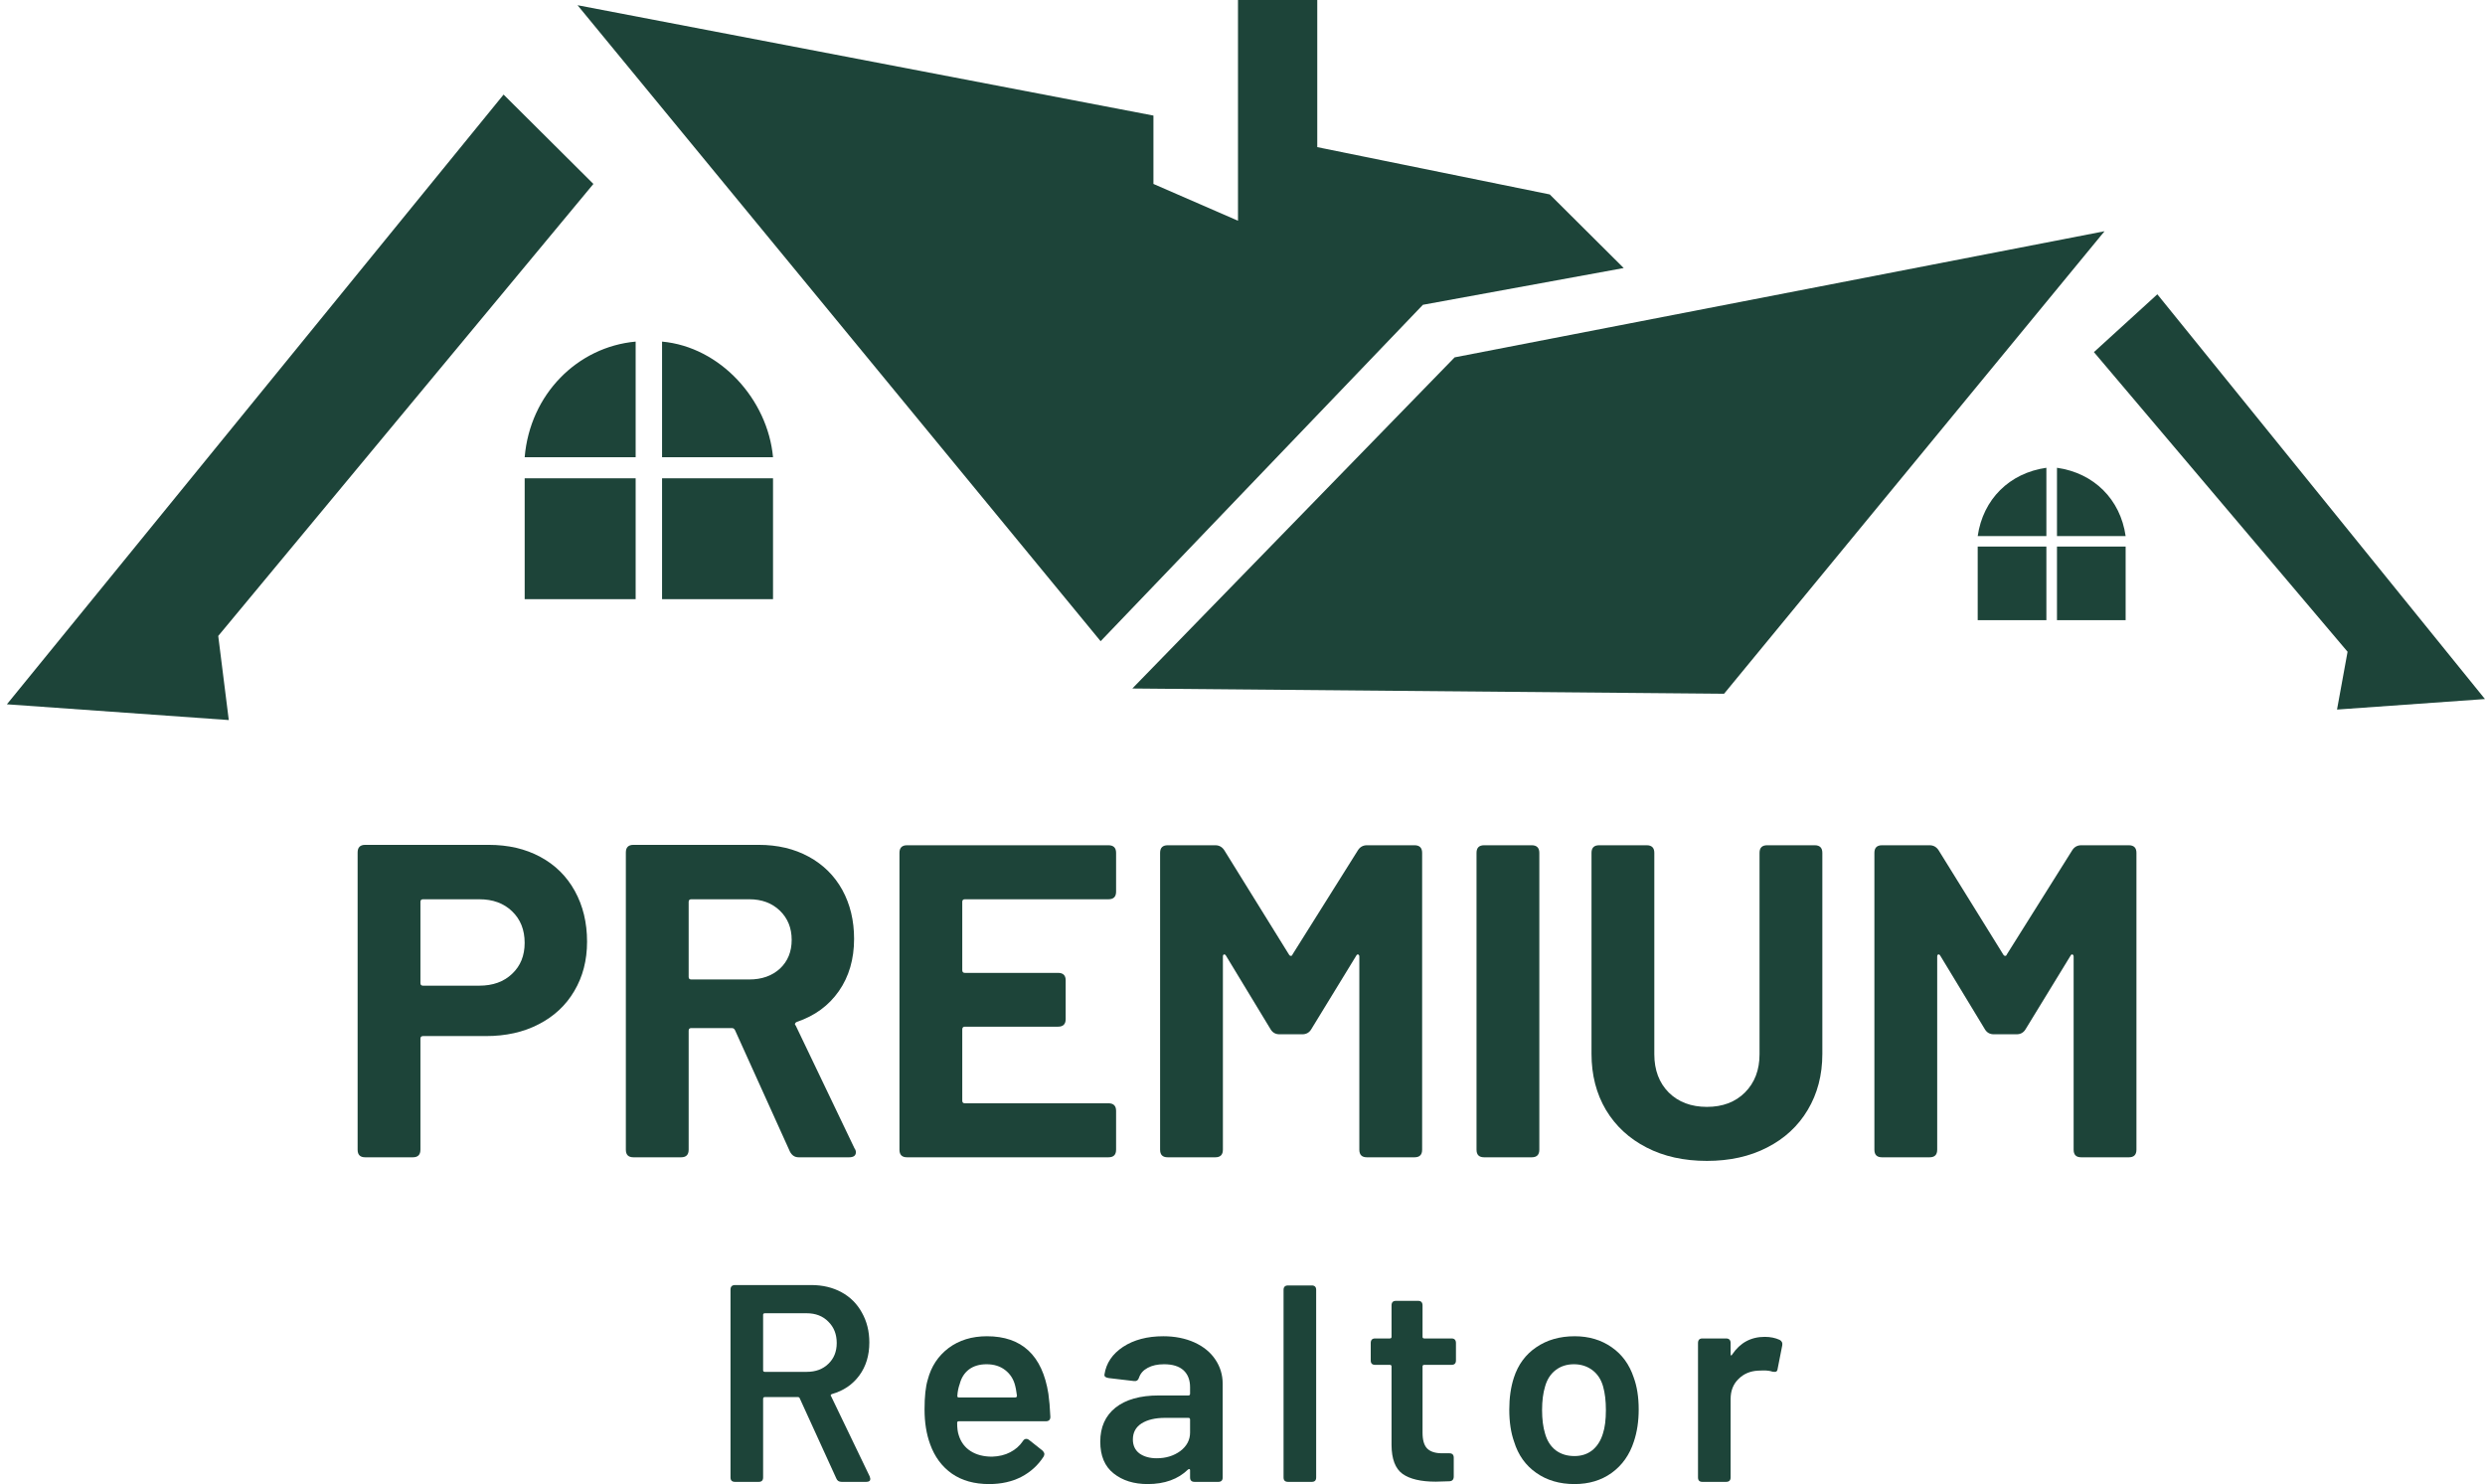 <svg xmlns="http://www.w3.org/2000/svg" xmlns:xlink="http://www.w3.org/1999/xlink" zoomAndPan="magnify" preserveAspectRatio="xMidYMid meet" version="1.0" viewBox="90 120.05 194.11 115.93"><defs><g/><clipPath id="dd45226df6"><path d="M 90 127 L 137 127 L 137 176.297 L 90 176.297 Z M 90 127 " clip-rule="nonzero"/></clipPath><clipPath id="3bce4c88ff"><path d="M 135 120.047 L 217 120.047 L 217 171 L 135 171 Z M 135 120.047 " clip-rule="nonzero"/></clipPath></defs><g clip-path="url(#dd45226df6)"><path fill="#1d4439" d="M 90.539 175.066 L 129.336 127.438 L 136.352 134.418 L 107.047 169.727 L 107.871 176.297 Z M 90.539 175.066 " fill-opacity="1" fill-rule="evenodd"/></g><path fill="#1d4439" d="M 284.105 174.656 L 258.516 143.039 L 253.562 147.555 L 273.375 170.961 L 272.551 175.477 Z M 284.105 174.656 " fill-opacity="1" fill-rule="evenodd"/><path fill="#1d4439" d="M 254.391 138.113 L 224.672 174.242 L 178.449 173.832 L 203.625 147.965 Z M 254.391 138.113 " fill-opacity="1" fill-rule="evenodd"/><g clip-path="url(#3bce4c88ff)"><path fill="#1d4439" d="M 186.703 137.293 L 180.098 134.418 L 180.098 129.078 L 135.113 120.457 L 175.973 170.137 L 201.148 143.859 L 216.832 140.988 L 211.055 135.238 L 192.895 131.543 L 192.895 120.047 L 186.703 120.047 Z M 186.703 137.293 " fill-opacity="1" fill-rule="evenodd"/></g><path fill="#1d4439" d="M 139.652 166.852 L 139.652 157.41 L 130.984 157.41 L 130.984 166.852 Z M 130.984 155.766 L 139.652 155.766 L 139.652 146.734 C 135.113 147.145 131.398 150.84 130.984 155.766 Z M 141.715 155.766 L 150.383 155.766 C 149.969 151.25 146.258 147.145 141.715 146.734 Z M 150.383 157.41 L 141.715 157.41 L 141.715 166.852 L 150.383 166.852 Z M 150.383 157.41 " fill-opacity="1" fill-rule="evenodd"/><path fill="#1d4439" d="M 249.848 168.496 L 249.848 162.746 L 244.484 162.746 L 244.484 168.496 Z M 244.484 161.926 L 249.848 161.926 L 249.848 156.59 C 246.961 157 244.898 159.051 244.484 161.926 Z M 250.676 161.926 L 256.039 161.926 C 255.629 159.051 253.562 157 250.676 156.59 Z M 256.039 162.746 L 250.676 162.746 L 250.676 168.496 L 256.039 168.496 Z M 256.039 162.746 " fill-opacity="1" fill-rule="evenodd"/><g fill="#1d4439" fill-opacity="1"><g transform="translate(115.982, 210.452)"><g><path d="M 12.188 -24.406 C 13.719 -24.406 15.062 -24.094 16.219 -23.469 C 17.383 -22.844 18.285 -21.953 18.922 -20.797 C 19.555 -19.648 19.875 -18.332 19.875 -16.844 C 19.875 -15.383 19.539 -14.098 18.875 -12.984 C 18.219 -11.867 17.289 -11.004 16.094 -10.391 C 14.906 -9.773 13.531 -9.469 11.969 -9.469 L 7.062 -9.469 C 6.926 -9.469 6.859 -9.398 6.859 -9.266 L 6.859 -0.594 C 6.859 -0.195 6.66 0 6.266 0 L 2.547 0 C 2.148 0 1.953 -0.195 1.953 -0.594 L 1.953 -23.812 C 1.953 -24.207 2.148 -24.406 2.547 -24.406 Z M 11.453 -13.406 C 12.516 -13.406 13.367 -13.711 14.016 -14.328 C 14.672 -14.941 15 -15.75 15 -16.75 C 15 -17.77 14.672 -18.594 14.016 -19.219 C 13.367 -19.844 12.516 -20.156 11.453 -20.156 L 7.062 -20.156 C 6.926 -20.156 6.859 -20.086 6.859 -19.953 L 6.859 -13.609 C 6.859 -13.473 6.926 -13.406 7.062 -13.406 Z M 11.453 -13.406 "/></g></g></g><g fill="#1d4439" fill-opacity="1"><g transform="translate(136.762, 210.452)"><g><path d="M 15.625 0 C 15.32 0 15.094 -0.148 14.938 -0.453 L 10.656 -9.922 C 10.602 -10.035 10.52 -10.094 10.406 -10.094 L 7.234 -10.094 C 7.098 -10.094 7.031 -10.023 7.031 -9.891 L 7.031 -0.594 C 7.031 -0.195 6.832 0 6.438 0 L 2.719 0 C 2.32 0 2.125 -0.195 2.125 -0.594 L 2.125 -23.812 C 2.125 -24.207 2.32 -24.406 2.719 -24.406 L 12.5 -24.406 C 13.977 -24.406 15.281 -24.098 16.406 -23.484 C 17.539 -22.867 18.414 -22.004 19.031 -20.891 C 19.645 -19.773 19.953 -18.5 19.953 -17.062 C 19.953 -15.477 19.555 -14.117 18.766 -12.984 C 17.973 -11.848 16.879 -11.047 15.484 -10.578 C 15.422 -10.555 15.375 -10.516 15.344 -10.453 C 15.32 -10.398 15.336 -10.348 15.391 -10.297 L 19.984 -0.703 C 20.055 -0.609 20.094 -0.504 20.094 -0.391 C 20.094 -0.266 20.047 -0.164 19.953 -0.094 C 19.859 -0.031 19.727 0 19.562 0 Z M 7.234 -20.156 C 7.098 -20.156 7.031 -20.086 7.031 -19.953 L 7.031 -14.094 C 7.031 -13.957 7.098 -13.891 7.234 -13.891 L 11.766 -13.891 C 12.742 -13.891 13.539 -14.172 14.156 -14.734 C 14.77 -15.305 15.078 -16.055 15.078 -16.984 C 15.078 -17.91 14.77 -18.672 14.156 -19.266 C 13.539 -19.859 12.742 -20.156 11.766 -20.156 Z M 7.234 -20.156 "/></g></g></g><g fill="#1d4439" fill-opacity="1"><g transform="translate(158.134, 210.452)"><g><path d="M 19.047 -20.75 C 19.047 -20.352 18.848 -20.156 18.453 -20.156 L 7.234 -20.156 C 7.098 -20.156 7.031 -20.086 7.031 -19.953 L 7.031 -14.625 C 7.031 -14.477 7.098 -14.406 7.234 -14.406 L 14.516 -14.406 C 14.91 -14.406 15.109 -14.211 15.109 -13.828 L 15.109 -10.797 C 15.109 -10.398 14.91 -10.203 14.516 -10.203 L 7.234 -10.203 C 7.098 -10.203 7.031 -10.129 7.031 -9.984 L 7.031 -4.422 C 7.031 -4.285 7.098 -4.219 7.234 -4.219 L 18.453 -4.219 C 18.848 -4.219 19.047 -4.02 19.047 -3.625 L 19.047 -0.594 C 19.047 -0.195 18.848 0 18.453 0 L 2.719 0 C 2.32 0 2.125 -0.195 2.125 -0.594 L 2.125 -23.781 C 2.125 -24.176 2.32 -24.375 2.719 -24.375 L 18.453 -24.375 C 18.848 -24.375 19.047 -24.176 19.047 -23.781 Z M 19.047 -20.75 "/></g></g></g><g fill="#1d4439" fill-opacity="1"><g transform="translate(178.462, 210.452)"><g><path d="M 2.75 0 C 2.352 0 2.156 -0.195 2.156 -0.594 L 2.156 -23.781 C 2.156 -24.176 2.352 -24.375 2.75 -24.375 L 6.469 -24.375 C 6.77 -24.375 7.004 -24.242 7.172 -23.984 L 12.219 -15.844 C 12.258 -15.77 12.312 -15.734 12.375 -15.734 C 12.438 -15.734 12.477 -15.77 12.5 -15.844 L 17.609 -23.984 C 17.773 -24.242 18.008 -24.375 18.312 -24.375 L 22.031 -24.375 C 22.426 -24.375 22.625 -24.176 22.625 -23.781 L 22.625 -0.594 C 22.625 -0.195 22.426 0 22.031 0 L 18.312 0 C 17.914 0 17.719 -0.195 17.719 -0.594 L 17.719 -15.672 C 17.719 -15.766 17.688 -15.82 17.625 -15.844 C 17.57 -15.863 17.52 -15.828 17.469 -15.734 L 13.953 -9.984 C 13.797 -9.734 13.566 -9.609 13.266 -9.609 L 11.484 -9.609 C 11.18 -9.609 10.953 -9.734 10.797 -9.984 L 7.312 -15.734 C 7.258 -15.828 7.203 -15.863 7.141 -15.844 C 7.086 -15.82 7.062 -15.766 7.062 -15.672 L 7.062 -0.594 C 7.062 -0.195 6.863 0 6.469 0 Z M 2.75 0 "/></g></g></g><g fill="#1d4439" fill-opacity="1"><g transform="translate(203.21, 210.452)"><g><path d="M 2.719 0 C 2.32 0 2.125 -0.195 2.125 -0.594 L 2.125 -23.781 C 2.125 -24.176 2.32 -24.375 2.719 -24.375 L 6.438 -24.375 C 6.832 -24.375 7.031 -24.176 7.031 -23.781 L 7.031 -0.594 C 7.031 -0.195 6.832 0 6.438 0 Z M 2.719 0 "/></g></g></g><g fill="#1d4439" fill-opacity="1"><g transform="translate(212.364, 210.452)"><g><path d="M 10.969 0.281 C 9.176 0.281 7.602 -0.066 6.25 -0.766 C 4.895 -1.461 3.836 -2.441 3.078 -3.703 C 2.328 -4.973 1.953 -6.43 1.953 -8.078 L 1.953 -23.781 C 1.953 -24.176 2.148 -24.375 2.547 -24.375 L 6.266 -24.375 C 6.66 -24.375 6.859 -24.176 6.859 -23.781 L 6.859 -8.047 C 6.859 -6.816 7.234 -5.82 7.984 -5.062 C 8.742 -4.312 9.738 -3.938 10.969 -3.938 C 12.195 -3.938 13.188 -4.312 13.938 -5.062 C 14.695 -5.82 15.078 -6.816 15.078 -8.047 L 15.078 -23.781 C 15.078 -24.176 15.273 -24.375 15.672 -24.375 L 19.391 -24.375 C 19.785 -24.375 19.984 -24.176 19.984 -23.781 L 19.984 -8.078 C 19.984 -6.43 19.602 -4.973 18.844 -3.703 C 18.094 -2.441 17.035 -1.461 15.672 -0.766 C 14.316 -0.066 12.75 0.281 10.969 0.281 Z M 10.969 0.281 "/></g></g></g><g fill="#1d4439" fill-opacity="1"><g transform="translate(234.258, 210.452)"><g><path d="M 2.75 0 C 2.352 0 2.156 -0.195 2.156 -0.594 L 2.156 -23.781 C 2.156 -24.176 2.352 -24.375 2.75 -24.375 L 6.469 -24.375 C 6.77 -24.375 7.004 -24.242 7.172 -23.984 L 12.219 -15.844 C 12.258 -15.77 12.312 -15.734 12.375 -15.734 C 12.438 -15.734 12.477 -15.77 12.5 -15.844 L 17.609 -23.984 C 17.773 -24.242 18.008 -24.375 18.312 -24.375 L 22.031 -24.375 C 22.426 -24.375 22.625 -24.176 22.625 -23.781 L 22.625 -0.594 C 22.625 -0.195 22.426 0 22.031 0 L 18.312 0 C 17.914 0 17.719 -0.195 17.719 -0.594 L 17.719 -15.672 C 17.719 -15.766 17.688 -15.82 17.625 -15.844 C 17.57 -15.863 17.52 -15.828 17.469 -15.734 L 13.953 -9.984 C 13.797 -9.734 13.566 -9.609 13.266 -9.609 L 11.484 -9.609 C 11.18 -9.609 10.953 -9.734 10.797 -9.984 L 7.312 -15.734 C 7.258 -15.828 7.203 -15.863 7.141 -15.844 C 7.086 -15.82 7.062 -15.766 7.062 -15.672 L 7.062 -0.594 C 7.062 -0.195 6.863 0 6.469 0 Z M 2.75 0 "/></g></g></g><g fill="#1d4439" fill-opacity="1"><g transform="translate(145.468, 235.806)"><g><path d="M 10.281 0 C 10.07 0 9.93 -0.086 9.859 -0.266 L 7 -6.531 C 6.977 -6.594 6.926 -6.625 6.844 -6.625 L 4.281 -6.625 C 4.188 -6.625 4.141 -6.578 4.141 -6.484 L 4.141 -0.344 C 4.141 -0.113 4.023 0 3.797 0 L 1.953 0 C 1.711 0 1.594 -0.113 1.594 -0.344 L 1.594 -15.016 C 1.594 -15.254 1.711 -15.375 1.953 -15.375 L 7.891 -15.375 C 8.785 -15.375 9.578 -15.188 10.266 -14.812 C 10.953 -14.438 11.484 -13.906 11.859 -13.219 C 12.242 -12.539 12.438 -11.766 12.438 -10.891 C 12.438 -9.879 12.176 -9.02 11.656 -8.312 C 11.133 -7.602 10.422 -7.117 9.516 -6.859 C 9.473 -6.848 9.441 -6.82 9.422 -6.781 C 9.41 -6.75 9.422 -6.719 9.453 -6.688 L 12.469 -0.422 L 12.516 -0.234 C 12.516 -0.078 12.41 0 12.203 0 Z M 4.281 -13.172 C 4.188 -13.172 4.141 -13.129 4.141 -13.047 L 4.141 -8.719 C 4.141 -8.633 4.188 -8.594 4.281 -8.594 L 7.547 -8.594 C 8.242 -8.594 8.805 -8.801 9.234 -9.219 C 9.672 -9.633 9.891 -10.176 9.891 -10.844 C 9.891 -11.531 9.672 -12.086 9.234 -12.516 C 8.805 -12.953 8.242 -13.172 7.547 -13.172 Z M 4.281 -13.172 "/></g></g></g><g fill="#1d4439" fill-opacity="1"><g transform="translate(161.125, 235.806)"><g><path d="M 6.375 -1.969 C 6.914 -1.988 7.383 -2.102 7.781 -2.312 C 8.188 -2.52 8.516 -2.805 8.766 -3.172 C 8.836 -3.297 8.93 -3.359 9.047 -3.359 C 9.117 -3.359 9.188 -3.332 9.25 -3.281 L 10.297 -2.453 C 10.398 -2.348 10.453 -2.254 10.453 -2.172 C 10.453 -2.109 10.43 -2.039 10.391 -1.969 C 9.961 -1.301 9.383 -0.773 8.656 -0.391 C 7.926 -0.016 7.086 0.172 6.141 0.172 C 4.984 0.172 4.016 -0.098 3.234 -0.641 C 2.453 -1.191 1.883 -1.957 1.531 -2.938 C 1.238 -3.738 1.094 -4.645 1.094 -5.656 C 1.094 -6.664 1.176 -7.441 1.344 -7.984 C 1.613 -9.016 2.156 -9.836 2.969 -10.453 C 3.789 -11.066 4.789 -11.375 5.969 -11.375 C 8.695 -11.375 10.297 -9.879 10.766 -6.891 C 10.836 -6.398 10.891 -5.797 10.922 -5.078 C 10.922 -4.848 10.801 -4.734 10.562 -4.734 L 3.766 -4.734 C 3.68 -4.734 3.641 -4.691 3.641 -4.609 C 3.641 -4.211 3.68 -3.891 3.766 -3.641 C 3.93 -3.109 4.238 -2.695 4.688 -2.406 C 5.145 -2.113 5.707 -1.969 6.375 -1.969 Z M 5.938 -9.188 C 5.383 -9.188 4.926 -9.051 4.562 -8.781 C 4.207 -8.508 3.969 -8.133 3.844 -7.656 C 3.738 -7.363 3.676 -7.055 3.656 -6.734 C 3.645 -6.641 3.68 -6.594 3.766 -6.594 L 8.172 -6.594 C 8.266 -6.594 8.312 -6.641 8.312 -6.734 C 8.25 -7.172 8.203 -7.43 8.172 -7.516 C 8.047 -8.023 7.785 -8.43 7.391 -8.734 C 7.004 -9.035 6.52 -9.188 5.938 -9.188 Z M 5.938 -9.188 "/></g></g></g><g fill="#1d4439" fill-opacity="1"><g transform="translate(175.226, 235.806)"><g><path d="M 5.641 -11.375 C 6.555 -11.375 7.367 -11.211 8.078 -10.891 C 8.785 -10.566 9.328 -10.125 9.703 -9.562 C 10.086 -9 10.281 -8.363 10.281 -7.656 L 10.281 -0.344 C 10.281 -0.113 10.164 0 9.938 0 L 8.094 0 C 7.852 0 7.734 -0.113 7.734 -0.344 L 7.734 -0.906 C 7.734 -0.957 7.719 -0.988 7.688 -1 C 7.664 -1.008 7.629 -1 7.578 -0.969 C 6.797 -0.207 5.742 0.172 4.422 0.172 C 3.348 0.172 2.461 -0.102 1.766 -0.656 C 1.066 -1.207 0.719 -2.035 0.719 -3.141 C 0.719 -4.273 1.113 -5.16 1.906 -5.797 C 2.707 -6.43 3.832 -6.75 5.281 -6.75 L 7.609 -6.75 C 7.691 -6.75 7.734 -6.797 7.734 -6.891 L 7.734 -7.391 C 7.734 -7.961 7.562 -8.406 7.219 -8.719 C 6.875 -9.031 6.367 -9.188 5.703 -9.188 C 5.191 -9.188 4.766 -9.094 4.422 -8.906 C 4.086 -8.727 3.863 -8.477 3.75 -8.156 C 3.688 -7.945 3.555 -7.852 3.359 -7.875 L 1.375 -8.109 C 1.258 -8.129 1.172 -8.16 1.109 -8.203 C 1.055 -8.254 1.035 -8.316 1.047 -8.391 C 1.18 -9.273 1.664 -9.992 2.5 -10.547 C 3.344 -11.098 4.391 -11.375 5.641 -11.375 Z M 5.125 -1.844 C 5.844 -1.844 6.457 -2.031 6.969 -2.406 C 7.477 -2.789 7.734 -3.273 7.734 -3.859 L 7.734 -4.859 C 7.734 -4.953 7.691 -5 7.609 -5 L 5.781 -5 C 5.008 -5 4.395 -4.852 3.938 -4.562 C 3.488 -4.27 3.266 -3.852 3.266 -3.312 C 3.266 -2.844 3.438 -2.477 3.781 -2.219 C 4.133 -1.969 4.582 -1.844 5.125 -1.844 Z M 5.125 -1.844 "/></g></g></g><g fill="#1d4439" fill-opacity="1"><g transform="translate(188.887, 235.806)"><g><path d="M 1.734 0 C 1.492 0 1.375 -0.113 1.375 -0.344 L 1.375 -15 C 1.375 -15.227 1.492 -15.344 1.734 -15.344 L 3.578 -15.344 C 3.805 -15.344 3.922 -15.227 3.922 -15 L 3.922 -0.344 C 3.922 -0.113 3.805 0 3.578 0 Z M 1.734 0 "/></g></g></g><g fill="#1d4439" fill-opacity="1"><g transform="translate(196.431, 235.806)"><g><path d="M 7.297 -9.484 C 7.297 -9.254 7.18 -9.141 6.953 -9.141 L 4.828 -9.141 C 4.734 -9.141 4.688 -9.098 4.688 -9.016 L 4.688 -3.844 C 4.688 -3.27 4.805 -2.859 5.047 -2.609 C 5.297 -2.359 5.68 -2.234 6.203 -2.234 L 6.781 -2.234 C 7.008 -2.234 7.125 -2.117 7.125 -1.891 L 7.125 -0.422 C 7.125 -0.18 7.008 -0.055 6.781 -0.047 L 5.719 -0.016 C 4.562 -0.016 3.695 -0.219 3.125 -0.625 C 2.562 -1.031 2.273 -1.781 2.266 -2.875 L 2.266 -9.016 C 2.266 -9.098 2.219 -9.141 2.125 -9.141 L 0.984 -9.141 C 0.754 -9.141 0.641 -9.254 0.641 -9.484 L 0.641 -10.844 C 0.641 -11.082 0.754 -11.203 0.984 -11.203 L 2.125 -11.203 C 2.219 -11.203 2.266 -11.242 2.266 -11.328 L 2.266 -13.781 C 2.266 -14.02 2.379 -14.141 2.609 -14.141 L 4.344 -14.141 C 4.57 -14.141 4.688 -14.02 4.688 -13.781 L 4.688 -11.328 C 4.688 -11.242 4.734 -11.203 4.828 -11.203 L 6.953 -11.203 C 7.18 -11.203 7.297 -11.082 7.297 -10.844 Z M 7.297 -9.484 "/></g></g></g><g fill="#1d4439" fill-opacity="1"><g transform="translate(206.847, 235.806)"><g><path d="M 6.141 0.172 C 4.984 0.172 3.988 -0.117 3.156 -0.703 C 2.32 -1.285 1.742 -2.098 1.422 -3.141 C 1.172 -3.848 1.047 -4.68 1.047 -5.641 C 1.047 -6.566 1.164 -7.398 1.406 -8.141 C 1.738 -9.16 2.32 -9.953 3.156 -10.516 C 3.988 -11.086 4.988 -11.375 6.156 -11.375 C 7.27 -11.375 8.234 -11.086 9.047 -10.516 C 9.859 -9.953 10.43 -9.164 10.766 -8.156 C 11.023 -7.457 11.156 -6.625 11.156 -5.656 C 11.156 -4.738 11.031 -3.906 10.781 -3.156 C 10.445 -2.113 9.867 -1.297 9.047 -0.703 C 8.234 -0.117 7.266 0.172 6.141 0.172 Z M 6.141 -2.016 C 6.68 -2.016 7.145 -2.164 7.531 -2.469 C 7.914 -2.781 8.191 -3.211 8.359 -3.766 C 8.516 -4.234 8.594 -4.848 8.594 -5.609 C 8.594 -6.328 8.52 -6.941 8.375 -7.453 C 8.219 -8.004 7.938 -8.43 7.531 -8.734 C 7.125 -9.035 6.645 -9.188 6.094 -9.188 C 5.539 -9.188 5.066 -9.035 4.672 -8.734 C 4.273 -8.43 4 -8.004 3.844 -7.453 C 3.688 -6.941 3.609 -6.328 3.609 -5.609 C 3.609 -4.891 3.688 -4.273 3.844 -3.766 C 4 -3.211 4.273 -2.781 4.672 -2.469 C 5.078 -2.164 5.566 -2.016 6.141 -2.016 Z M 6.141 -2.016 "/></g></g></g><g fill="#1d4439" fill-opacity="1"><g transform="translate(221.277, 235.806)"><g><path d="M 6.578 -11.328 C 7.004 -11.328 7.391 -11.25 7.734 -11.094 C 7.91 -11 7.977 -10.852 7.938 -10.656 L 7.578 -8.828 C 7.566 -8.711 7.523 -8.641 7.453 -8.609 C 7.391 -8.586 7.297 -8.586 7.172 -8.609 C 6.992 -8.672 6.758 -8.703 6.469 -8.703 C 6.289 -8.703 6.148 -8.695 6.047 -8.688 C 5.43 -8.656 4.922 -8.438 4.516 -8.031 C 4.109 -7.633 3.906 -7.113 3.906 -6.469 L 3.906 -0.344 C 3.906 -0.113 3.785 0 3.547 0 L 1.703 0 C 1.473 0 1.359 -0.113 1.359 -0.344 L 1.359 -10.844 C 1.359 -11.082 1.473 -11.203 1.703 -11.203 L 3.547 -11.203 C 3.785 -11.203 3.906 -11.082 3.906 -10.844 L 3.906 -10 C 3.906 -9.938 3.914 -9.895 3.938 -9.875 C 3.969 -9.863 4 -9.891 4.031 -9.953 C 4.645 -10.867 5.492 -11.328 6.578 -11.328 Z M 6.578 -11.328 "/></g></g></g></svg>